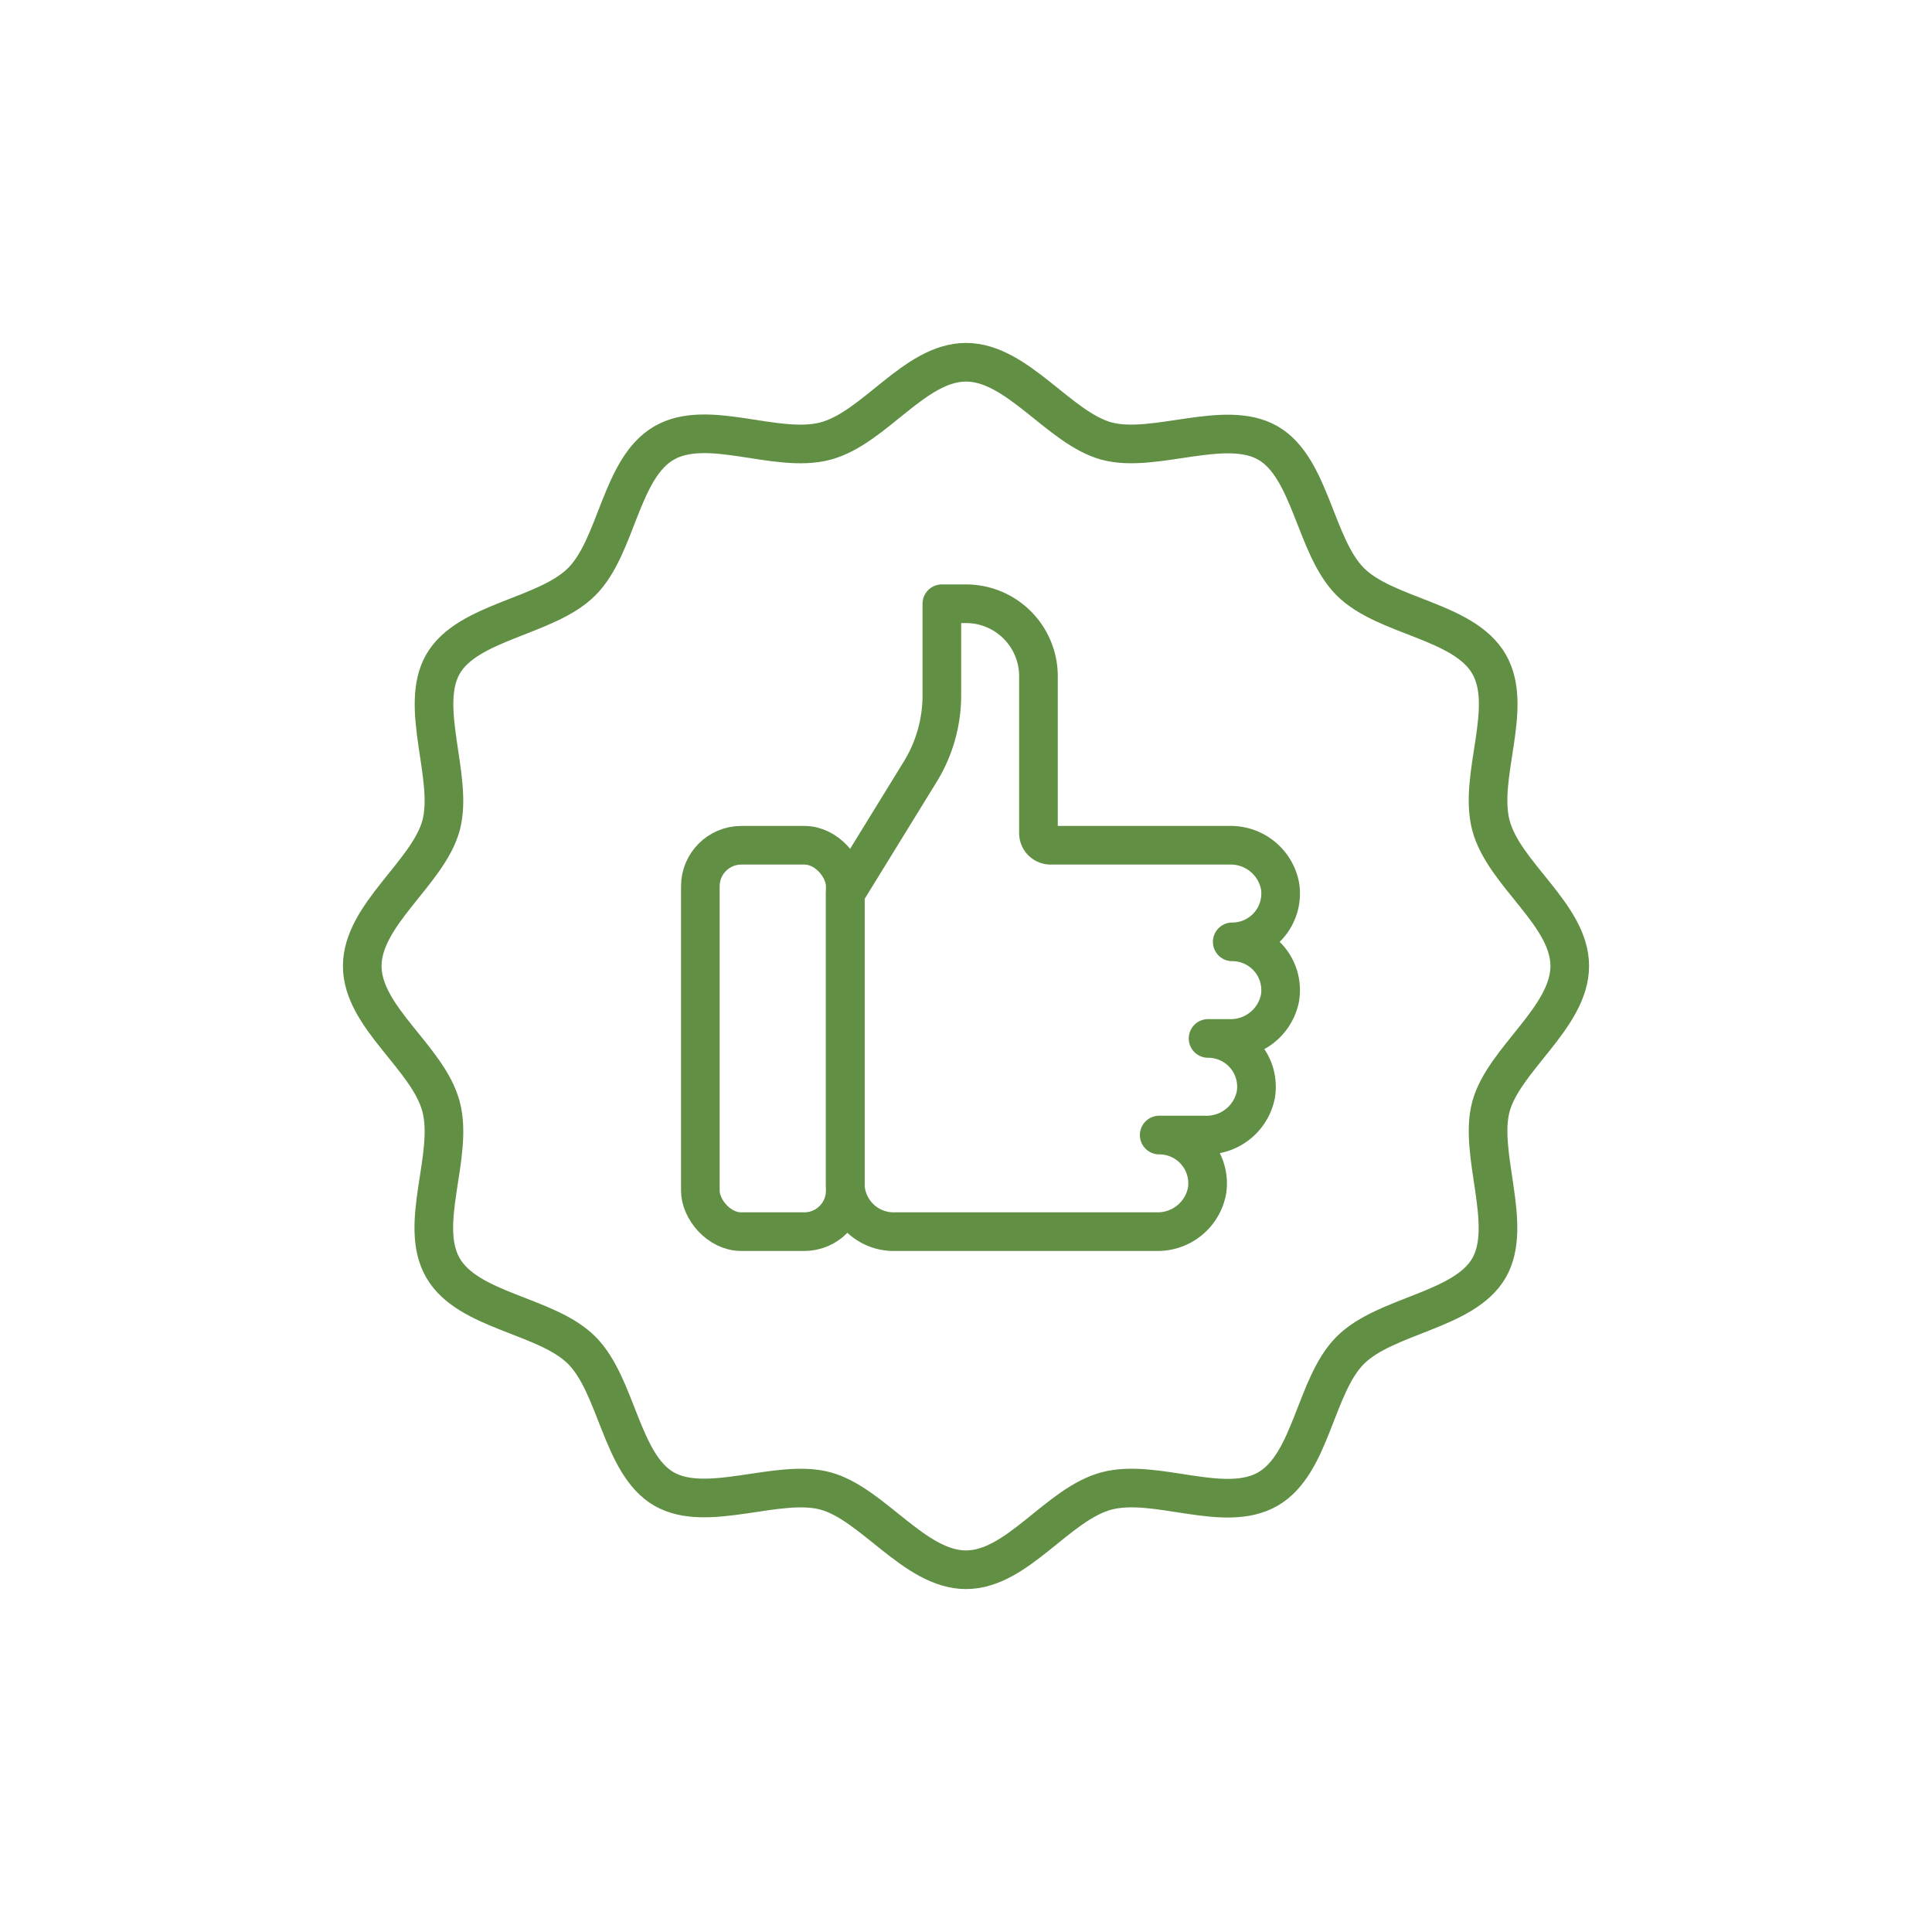 <svg id="ec3e233d-9578-4ffe-9fc7-49c69c0a0b28" data-name="Layer 1" xmlns="http://www.w3.org/2000/svg" viewBox="0 0 100 100"><defs><style>.a206d4c0-4413-438b-a42a-4390630e0a46{fill:none;stroke:#619045;stroke-linecap:round;stroke-linejoin:round;stroke-width:2px;}</style></defs><path class="a206d4c0-4413-438b-a42a-4390630e0a46" d="M81.25,50c0,2.66-3.42,4.83-4.08,7.28s1.18,6.13-.1,8.35-5.35,2.43-7.18,4.26-2,5.87-4.26,7.18-5.81-.57-8.35.1S52.66,81.25,50,81.25s-4.83-3.42-7.28-4.08-6.13,1.18-8.35-.1-2.43-5.35-4.26-7.18-5.87-2-7.18-4.26.57-5.81-.1-8.35S18.75,52.66,18.75,50s3.42-4.83,4.08-7.28-1.18-6.13.1-8.35,5.35-2.43,7.18-4.26,2-5.87,4.26-7.18,5.81.57,8.35-.1,4.62-4.08,7.28-4.08,4.83,3.42,7.28,4.08,6.13-1.18,8.35.1,2.43,5.35,4.26,7.18,5.87,2,7.18,4.26-.57,5.81.1,8.35S81.25,47.34,81.25,50Z"/><path class="a206d4c0-4413-438b-a42a-4390630e0a46" d="M43.75,61.25a2.5,2.5,0,0,0,2.5,2.5H59.87a2.6,2.6,0,0,0,2.6-2.08A2.5,2.5,0,0,0,60,58.75h2.37A2.6,2.6,0,0,0,65,56.67a2.5,2.5,0,0,0-2.47-2.92h1.12a2.6,2.6,0,0,0,2.6-2.08,2.5,2.5,0,0,0-2.47-2.92h0a2.5,2.5,0,0,0,2.47-2.92,2.6,2.6,0,0,0-2.6-2.08H54.38a.63.63,0,0,1-.63-.63V35A3.75,3.75,0,0,0,50,31.25H48.75V36a7.55,7.55,0,0,1-1.11,3.93l-3.89,6.32Z"/><rect class="a206d4c0-4413-438b-a42a-4390630e0a46" x="36.25" y="43.75" width="7.5" height="20" rx="2.12"/></svg>